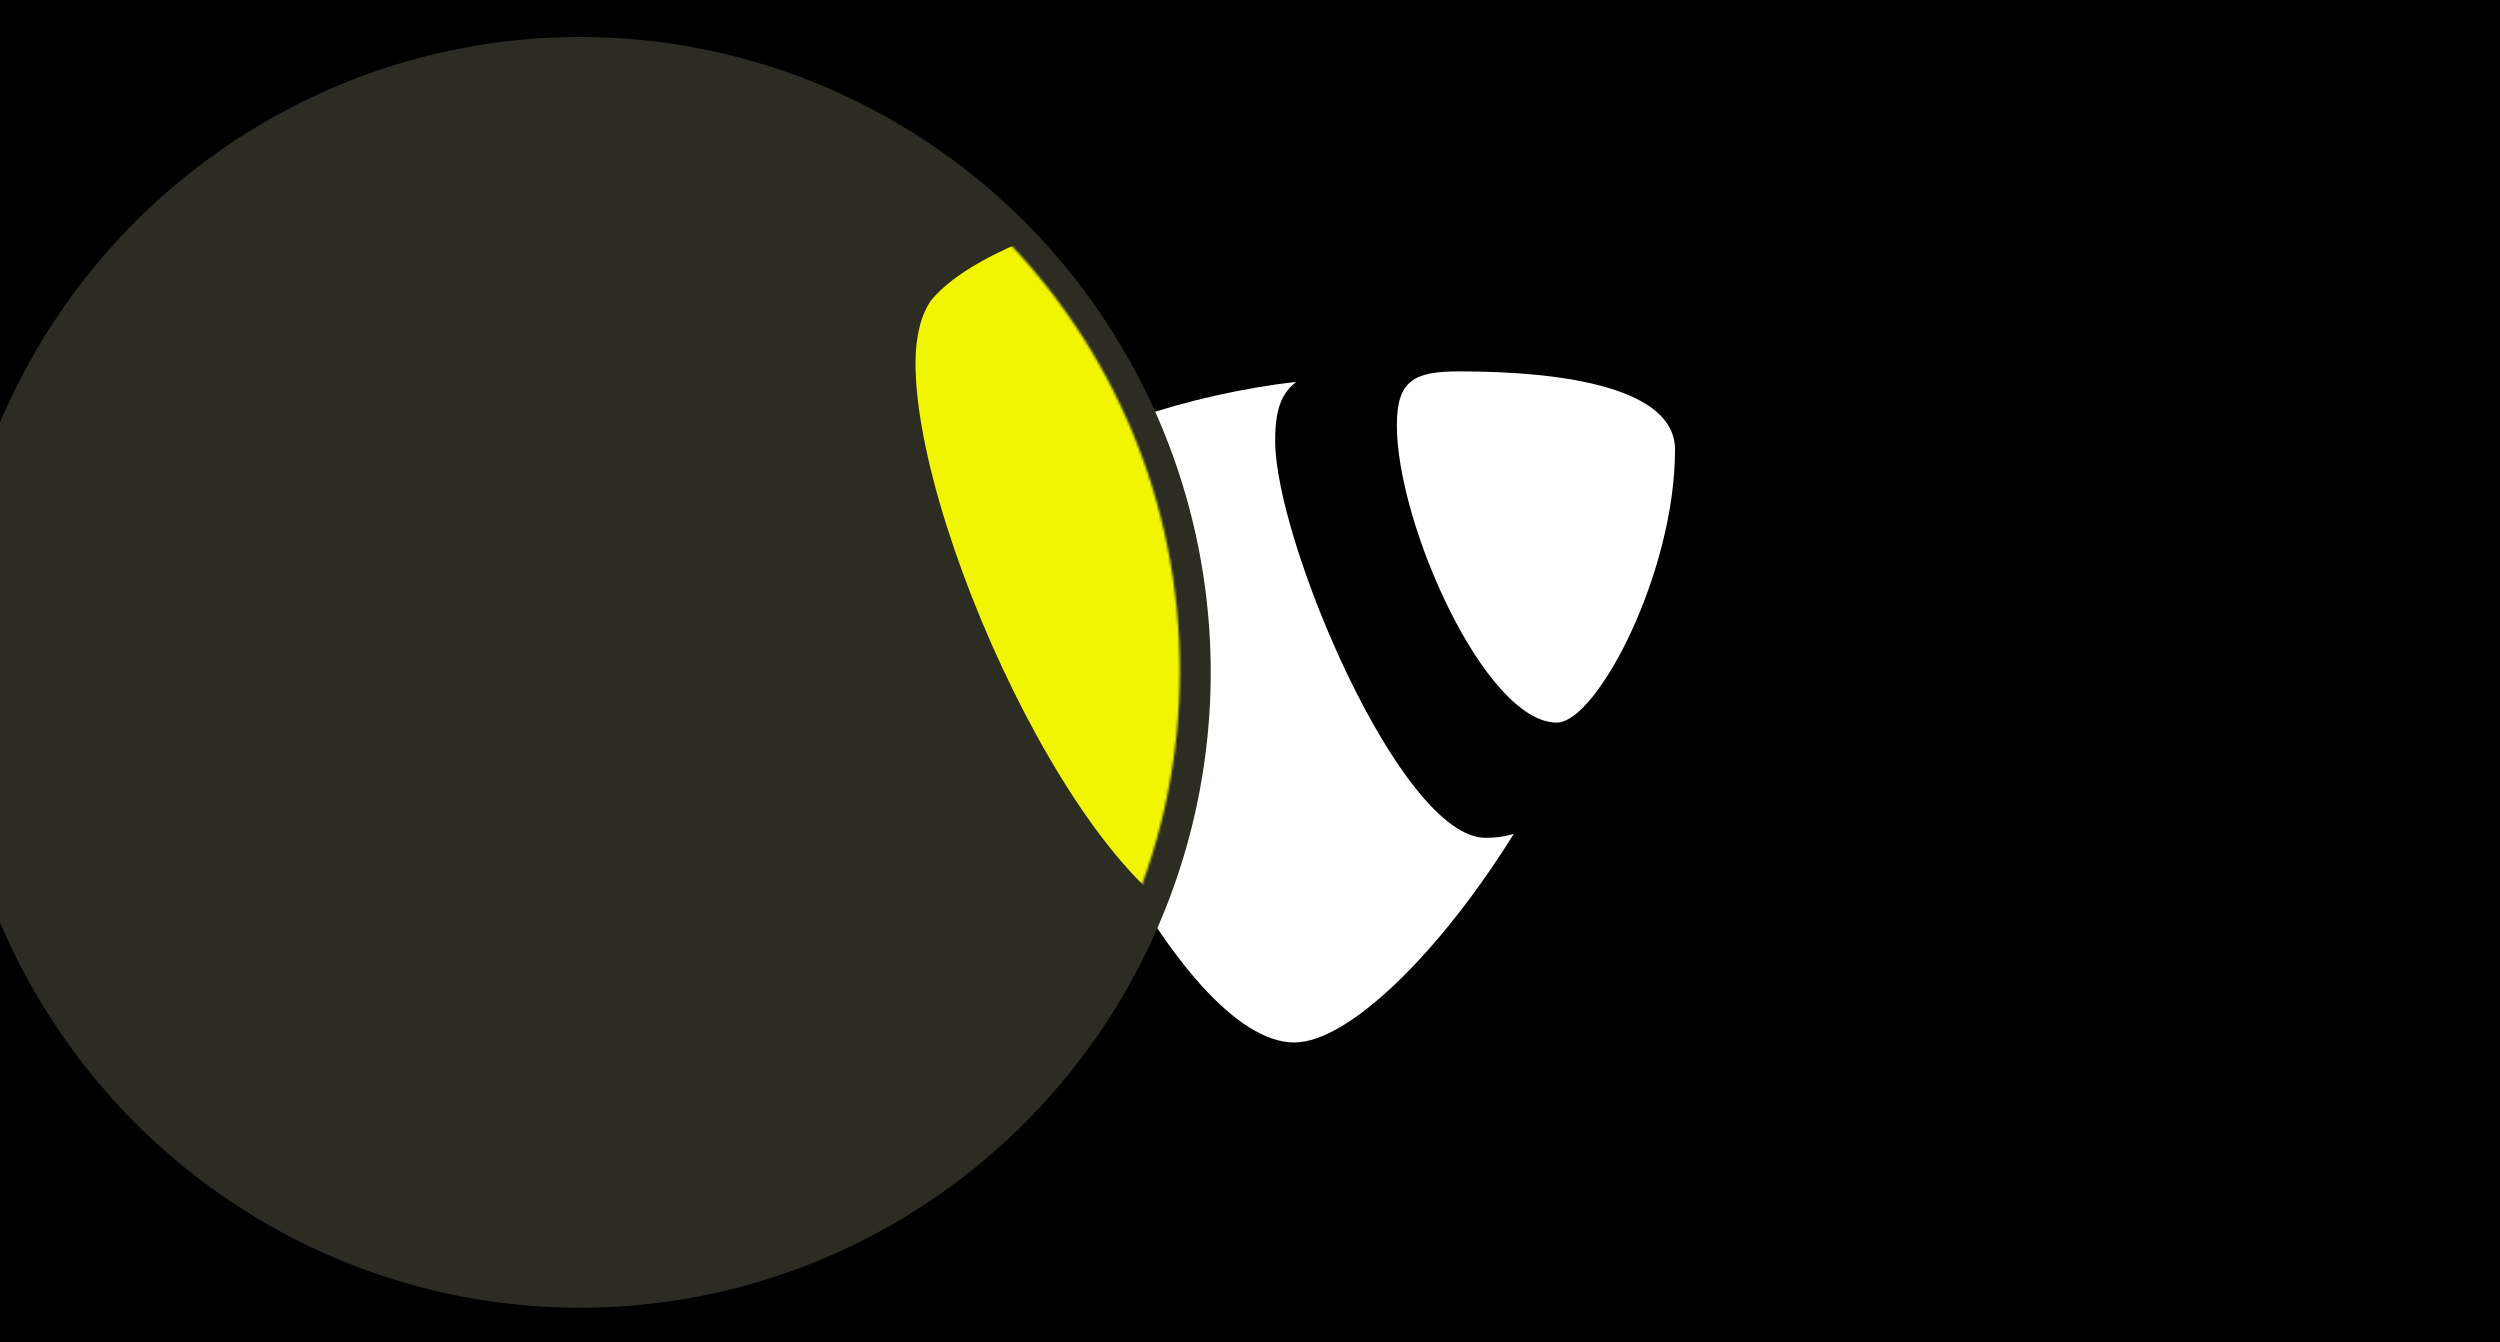 <?xml version="1.0" encoding="UTF-8"?>
<svg xmlns="http://www.w3.org/2000/svg" width="1082" height="581" viewBox="0 0 1082 581" fill="none">
  <rect x="0" y="0" width="1082" height="581" fill="#808080" stroke="none"/>
  <g clip-path="url(#clip0_6_941)">
    <rect width="1082" height="581" fill="black"></rect>
    <path d="M655.181 360.897C650.869 362.168 647.433 362.606 642.938 362.606C606.059 362.606 551.889 233.729 551.889 190.836C551.889 175.035 555.64 169.768 560.915 165.255C515.77 170.518 461.593 187.077 444.281 208.144C440.521 213.415 438.263 221.691 438.263 232.221C438.263 299.194 509.746 451.182 560.164 451.182C583.487 451.182 622.825 412.809 655.181 360.897Z" fill="white"></path>
    <path d="M631.641 160.737C678.293 160.737 724.953 168.262 724.953 194.597C724.953 248.024 691.093 312.735 673.784 312.735C642.936 312.735 604.559 226.96 604.559 184.066C604.559 164.503 612.085 160.737 631.641 160.737Z" fill="white"></path>
    <ellipse cx="251" cy="291" rx="273" ry="275" fill="#2C2C23"></ellipse>
    <mask id="mask0_6_941" style="mask-type:alpha" maskUnits="userSpaceOnUse" x="-20" y="23" width="531" height="535">
      <ellipse cx="245.763" cy="290.253" rx="264.868" ry="267.016" fill="#2C2C23"></ellipse>
    </mask>
    <g mask="url(#mask0_6_941)">
      <path d="M641.031 302.336C636.165 303.771 632.287 304.265 627.214 304.265C585.594 304.265 524.459 158.82 524.459 110.412C524.459 92.58 528.693 86.636 534.646 81.543C483.698 87.483 422.555 106.17 403.017 129.946C398.775 135.894 396.226 145.234 396.226 157.118C396.226 232.701 476.899 404.228 533.799 404.228C560.12 404.228 604.516 360.922 641.031 302.336Z" fill="#F1F600"></path>
    </g>
  </g>
  <defs>
    <clipPath id="clip0_6_941">
      <rect width="1082" height="581" fill="white"></rect>
    </clipPath>
  </defs>
</svg>
